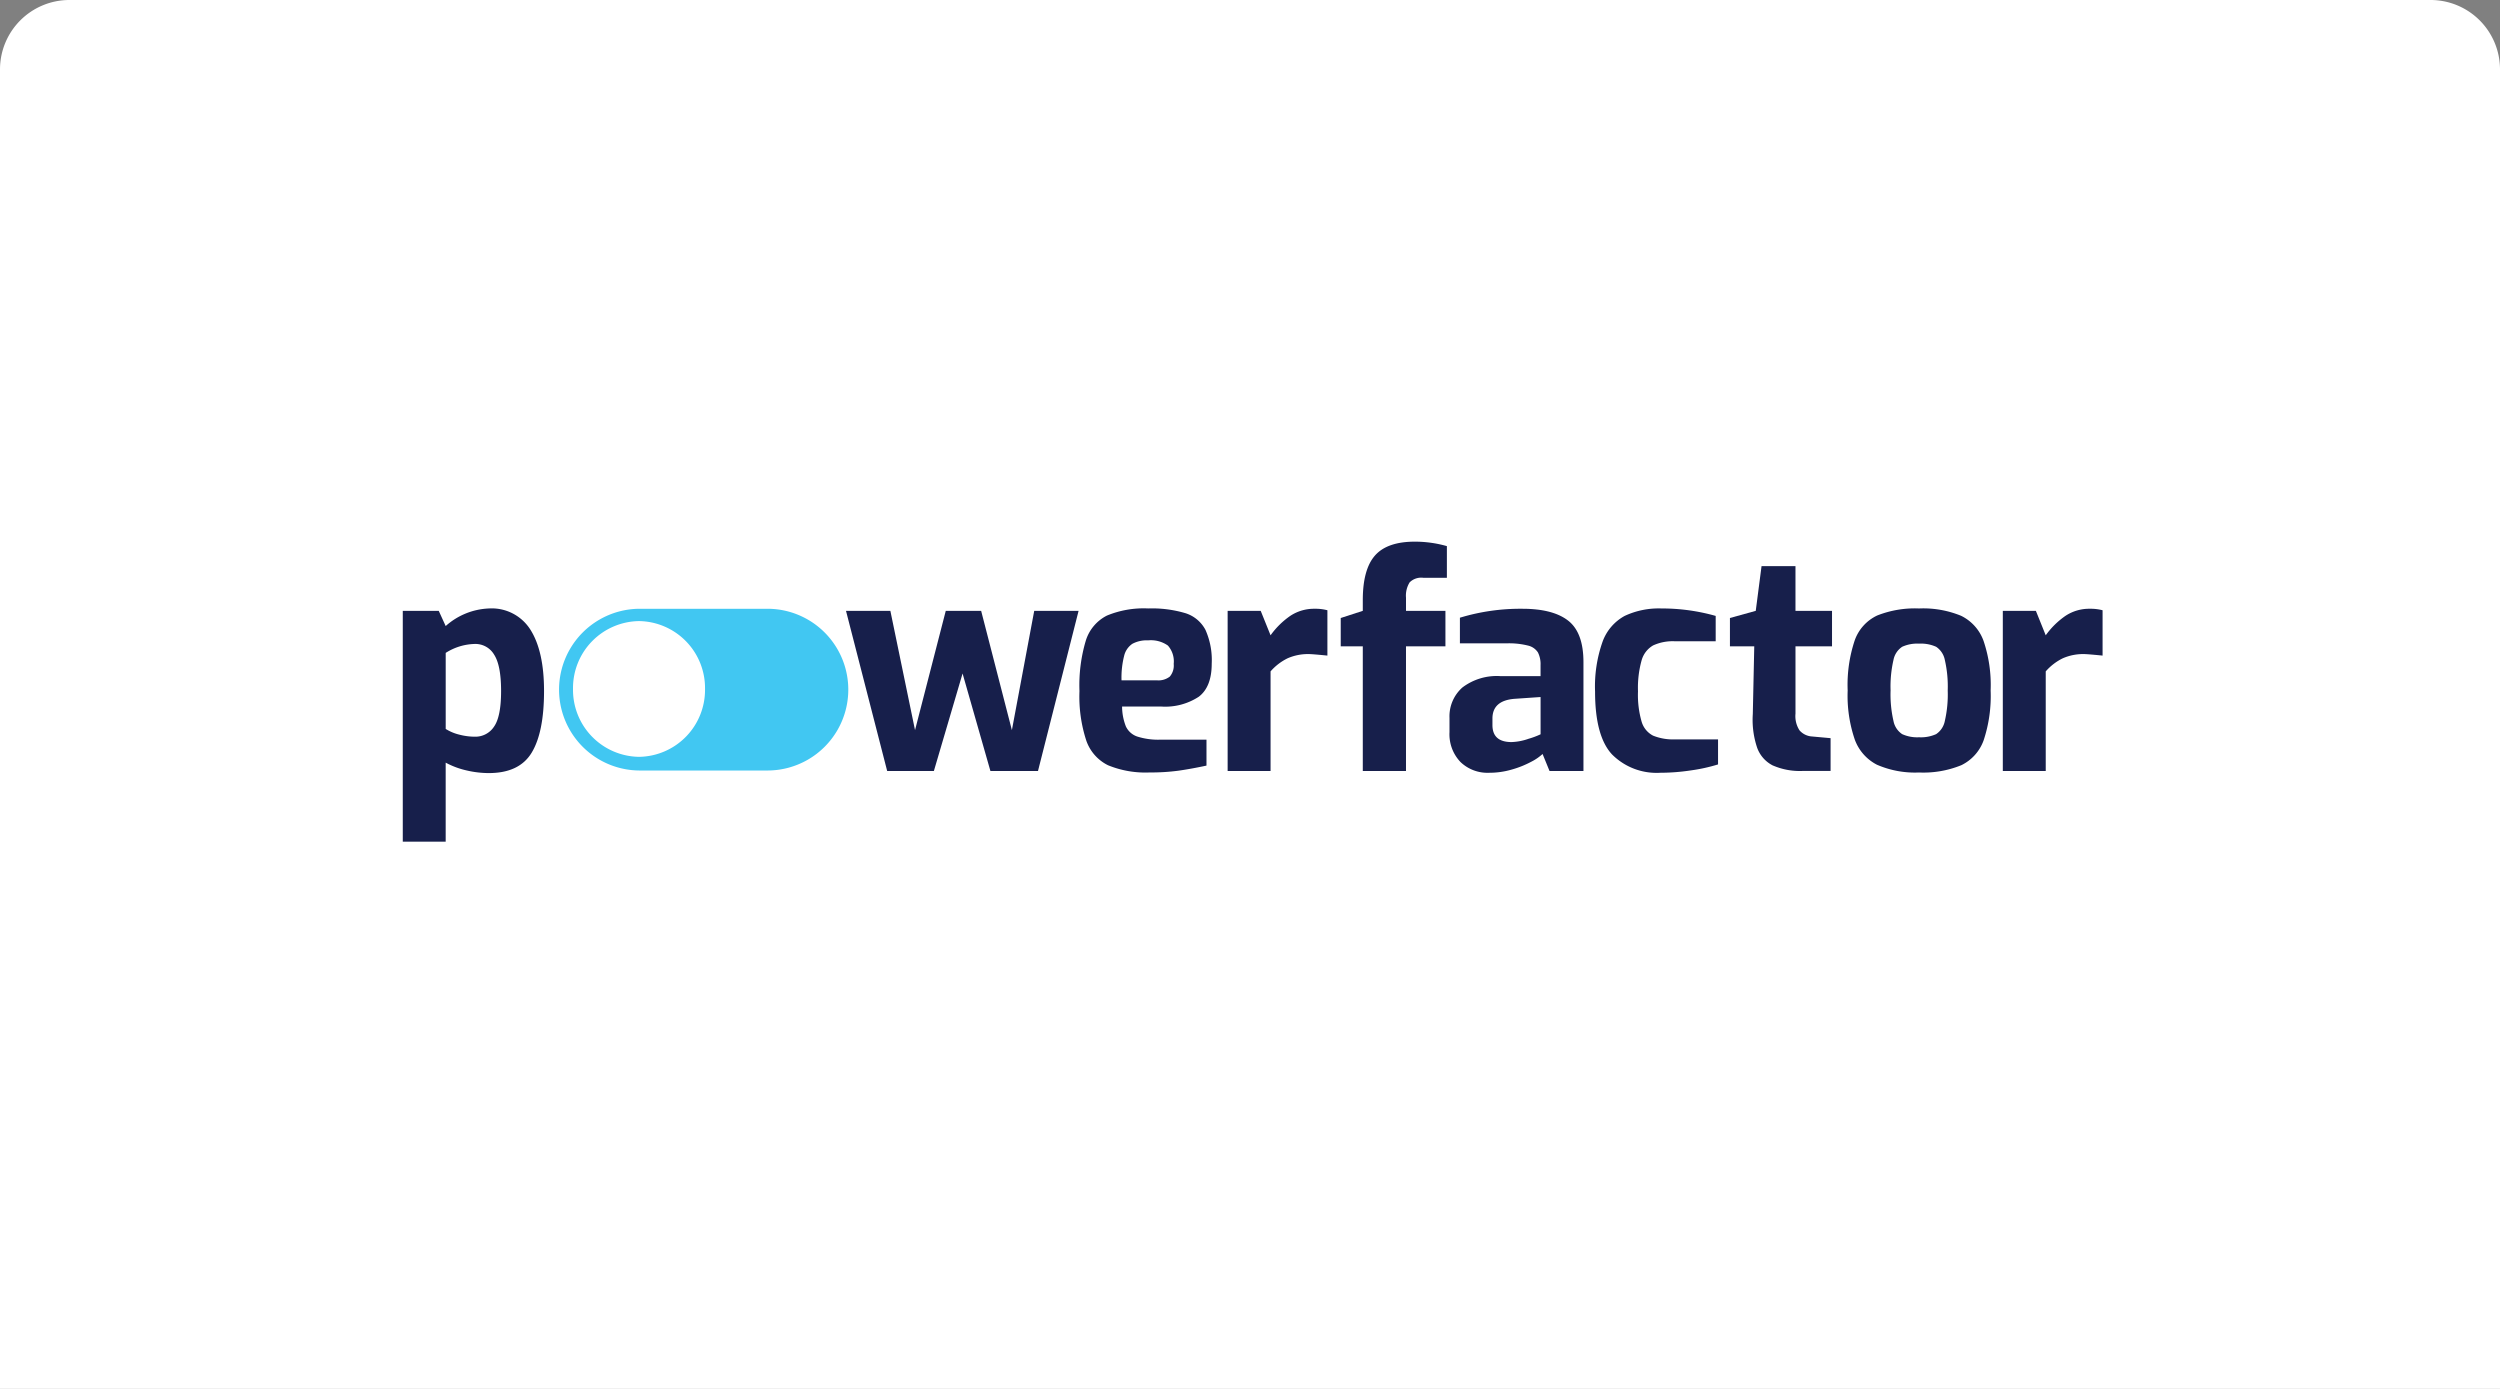 <svg xmlns="http://www.w3.org/2000/svg" xmlns:xlink="http://www.w3.org/1999/xlink" width="360" height="200" viewBox="0 0 360 200">
  <rect x="0" y="0" width="360" height="200" fill="#808080" stroke="none"/>
  <defs>
    <clipPath id="clip-path">
      <rect id="Rectangle_112" data-name="Rectangle 112" width="244.77" height="43.2" fill="none"/>
    </clipPath>
  </defs>
  <g id="Group_1290" data-name="Group 1290" transform="translate(-1218 -742.6)">
    <path id="Rectangle_113" data-name="Rectangle 113" d="M10,0H350a10,10,0,0,1,10,10V200a0,0,0,0,1,0,0H0a0,0,0,0,1,0,0V10A10,10,0,0,1,10,0Z" transform="translate(1218 742.6)" fill="#fff"/>
    <g id="Group_1330" data-name="Group 1330" transform="translate(418 50.6)">
      <g id="Group_1283" data-name="Group 1283" transform="translate(858 770)">
        <g id="Group_1283-2" data-name="Group 1283" transform="translate(0 0)" clip-path="url(#clip-path)">
          <path id="Path_1429" data-name="Path 1429" d="M0,6.655H5.179l1,2.19A9.922,9.922,0,0,1,12.4,6.312,6.583,6.583,0,0,1,18.4,9.4q1.941,3.093,1.942,8.8,0,5.925-1.775,8.867T12.4,30.017a14.153,14.153,0,0,1-3.236-.387,11.756,11.756,0,0,1-2.986-1.117v11.38H0ZM13.134,23.338q1.022-1.438,1.023-5.131t-1-5.24A3.127,3.127,0,0,0,10.4,11.422,8.11,8.11,0,0,0,6.181,12.71V23.66a6.6,6.6,0,0,0,1.942.817,8.987,8.987,0,0,0,2.275.3,3.194,3.194,0,0,0,2.736-1.439" transform="translate(0 3.307)" fill="#171f4b"/>
          <path id="Path_1430" data-name="Path 1430" d="M41.878,6.537h6.389l3.551,17.177L56.244,6.537h5.095l4.427,17.177L68.982,6.537H75.37L69.524,29.6H62.675l-4.01-14.042L54.532,29.6H47.808Z" transform="translate(21.946 3.425)" fill="#171f4b"/>
          <path id="Path_1431" data-name="Path 1431" d="M68.072,28.9a6.23,6.23,0,0,1-3.153-3.565,20.427,20.427,0,0,1-.981-7.129,22.462,22.462,0,0,1,.919-7.279,6.038,6.038,0,0,1,3.027-3.585,13.846,13.846,0,0,1,5.951-1.032A16.891,16.891,0,0,1,79.222,7a4.928,4.928,0,0,1,2.861,2.4,10.676,10.676,0,0,1,.9,4.853q0,3.349-1.859,4.767a8.8,8.8,0,0,1-5.407,1.417H70.076a7.94,7.94,0,0,0,.543,2.855,2.792,2.792,0,0,0,1.629,1.46,9.953,9.953,0,0,0,3.425.451h6.556v3.737q-2.215.473-4.01.73a29.93,29.93,0,0,1-4.176.258,14.184,14.184,0,0,1-5.971-1.03m7.015-12.239a2.64,2.64,0,0,0,1.858-.536,2.447,2.447,0,0,0,.564-1.826,3.444,3.444,0,0,0-.835-2.641,4.238,4.238,0,0,0-2.839-.751,4.408,4.408,0,0,0-2.275.494,2.9,2.9,0,0,0-1.19,1.739,12.772,12.772,0,0,0-.376,3.522Z" transform="translate(33.505 3.306)" fill="#171f4b"/>
          <path id="Path_1432" data-name="Path 1432" d="M77.938,6.64H82.7l1.419,3.522a11.6,11.6,0,0,1,2.861-2.813A6.18,6.18,0,0,1,90.466,6.34a6.774,6.774,0,0,1,1.838.215v6.527q-2.172-.215-2.63-.215a7.284,7.284,0,0,0-3.091.6,7.821,7.821,0,0,0-2.464,1.89V29.7h-6.18Z" transform="translate(40.842 3.322)" fill="#171f4b"/>
          <path id="Path_1433" data-name="Path 1433" d="M91.8,15.073H88.624v-4.08L91.8,9.963V8.416Q91.8,3.994,93.553,2t5.721-2a16.83,16.83,0,0,1,4.635.643V5.2h-3.423a2.357,2.357,0,0,0-1.943.666,3.636,3.636,0,0,0-.521,2.211v1.89H103.7v5.11H98.021v17.95H91.8Z" transform="translate(46.442 -0.001)" fill="#171f4b"/>
          <path id="Path_1434" data-name="Path 1434" d="M100.467,28.391A5.78,5.78,0,0,1,98.9,24.118V22.056a5.542,5.542,0,0,1,1.859-4.38,8.174,8.174,0,0,1,5.532-1.631h5.721v-1.59a3.732,3.732,0,0,0-.375-1.824,2.318,2.318,0,0,0-1.42-.988,11.152,11.152,0,0,0-3.091-.323H100.4V7.628a30.014,30.014,0,0,1,8.978-1.288q4.426,0,6.619,1.718t2.193,5.968V29.7h-4.886l-1-2.448a7.3,7.3,0,0,1-1.629,1.117,13.869,13.869,0,0,1-2.777,1.116,11.546,11.546,0,0,1-3.278.472,5.609,5.609,0,0,1-4.155-1.567m9.751-3.307a11.716,11.716,0,0,0,1.8-.666V19.05l-3.758.258q-3.173.258-3.173,2.835v.945q0,2.448,2.755,2.448a8.169,8.169,0,0,0,2.381-.451" transform="translate(51.827 3.322)" fill="#171f4b"/>
          <path id="Path_1435" data-name="Path 1435" d="M115.119,27.354q-2.464-2.62-2.464-9.06a19.341,19.341,0,0,1,1.087-7.215,6.907,6.907,0,0,1,3.173-3.693,11.551,11.551,0,0,1,5.3-1.074,28.27,28.27,0,0,1,7.809,1.074v3.65H124.14a6.732,6.732,0,0,0-3.132.6,3.585,3.585,0,0,0-1.651,2.147,14.7,14.7,0,0,0-.521,4.465,13.868,13.868,0,0,0,.521,4.359,3.3,3.3,0,0,0,1.651,2.019,7.676,7.676,0,0,0,3.216.536h6.139v3.607a24.583,24.583,0,0,1-3.885.858,29.792,29.792,0,0,1-4.426.344,9.055,9.055,0,0,1-6.933-2.62" transform="translate(59.035 3.307)" fill="#171f4b"/>
          <path id="Path_1436" data-name="Path 1436" d="M131.619,31.04a4.607,4.607,0,0,1-2.3-2.577,12.573,12.573,0,0,1-.626-4.853l.209-9.748H125.4V9.782l3.717-1.03.835-6.442h4.886V8.752H140.1v5.11h-5.261v9.705a3.751,3.751,0,0,0,.585,2.4,2.6,2.6,0,0,0,1.628.86l2.841.258v4.723h-4.051a9.715,9.715,0,0,1-4.219-.773" transform="translate(65.711 1.21)" fill="#171f4b"/>
          <path id="Path_1437" data-name="Path 1437" d="M140.782,28.836a6.619,6.619,0,0,1-3.237-3.65,19.549,19.549,0,0,1-1.023-7.064,20.169,20.169,0,0,1,1.023-7.236,6.269,6.269,0,0,1,3.237-3.565,14.753,14.753,0,0,1,6.012-1.009,14.31,14.31,0,0,1,6.055,1.053,6.443,6.443,0,0,1,3.237,3.606,19.857,19.857,0,0,1,1.024,7.151,20.269,20.269,0,0,1-1,7.151,6.368,6.368,0,0,1-3.216,3.606,14.443,14.443,0,0,1-6.1,1.053,13.717,13.717,0,0,1-6.012-1.1m8.477-4.423a2.942,2.942,0,0,0,1.253-1.89,17.091,17.091,0,0,0,.418-4.4,17.091,17.091,0,0,0-.418-4.4,2.946,2.946,0,0,0-1.253-1.89,5.329,5.329,0,0,0-2.464-.451,5.209,5.209,0,0,0-2.422.451,2.935,2.935,0,0,0-1.253,1.89,17.023,17.023,0,0,0-.418,4.4,17.023,17.023,0,0,0,.418,4.4,2.931,2.931,0,0,0,1.253,1.89,5.209,5.209,0,0,0,2.422.451,5.329,5.329,0,0,0,2.464-.451" transform="translate(71.542 3.307)" fill="#171f4b"/>
          <path id="Path_1438" data-name="Path 1438" d="M151.181,6.64h4.761l1.419,3.522a11.6,11.6,0,0,1,2.861-2.813,6.18,6.18,0,0,1,3.487-1.009,6.774,6.774,0,0,1,1.838.215v6.527q-2.172-.215-2.63-.215a7.284,7.284,0,0,0-3.091.6,7.821,7.821,0,0,0-2.464,1.89V29.7h-6.18Z" transform="translate(79.224 3.322)" fill="#171f4b"/>
          <path id="Path_1439" data-name="Path 1439" d="M44.771,29.631H26.412a11.645,11.645,0,0,1,0-23.29H44.771a11.645,11.645,0,1,1,0,23.29" transform="translate(7.738 3.322)" fill="#41c7f2"/>
          <path id="Path_1440" data-name="Path 1440" d="M35.095,17.279a9.642,9.642,0,0,1-9.505,9.774,9.643,9.643,0,0,1-9.505-9.774,9.643,9.643,0,0,1,9.505-9.774,9.642,9.642,0,0,1,9.505,9.774" transform="translate(8.429 3.932)" fill="#fff"/>
        </g>
      </g>
    </g>
  </g>
</svg>
